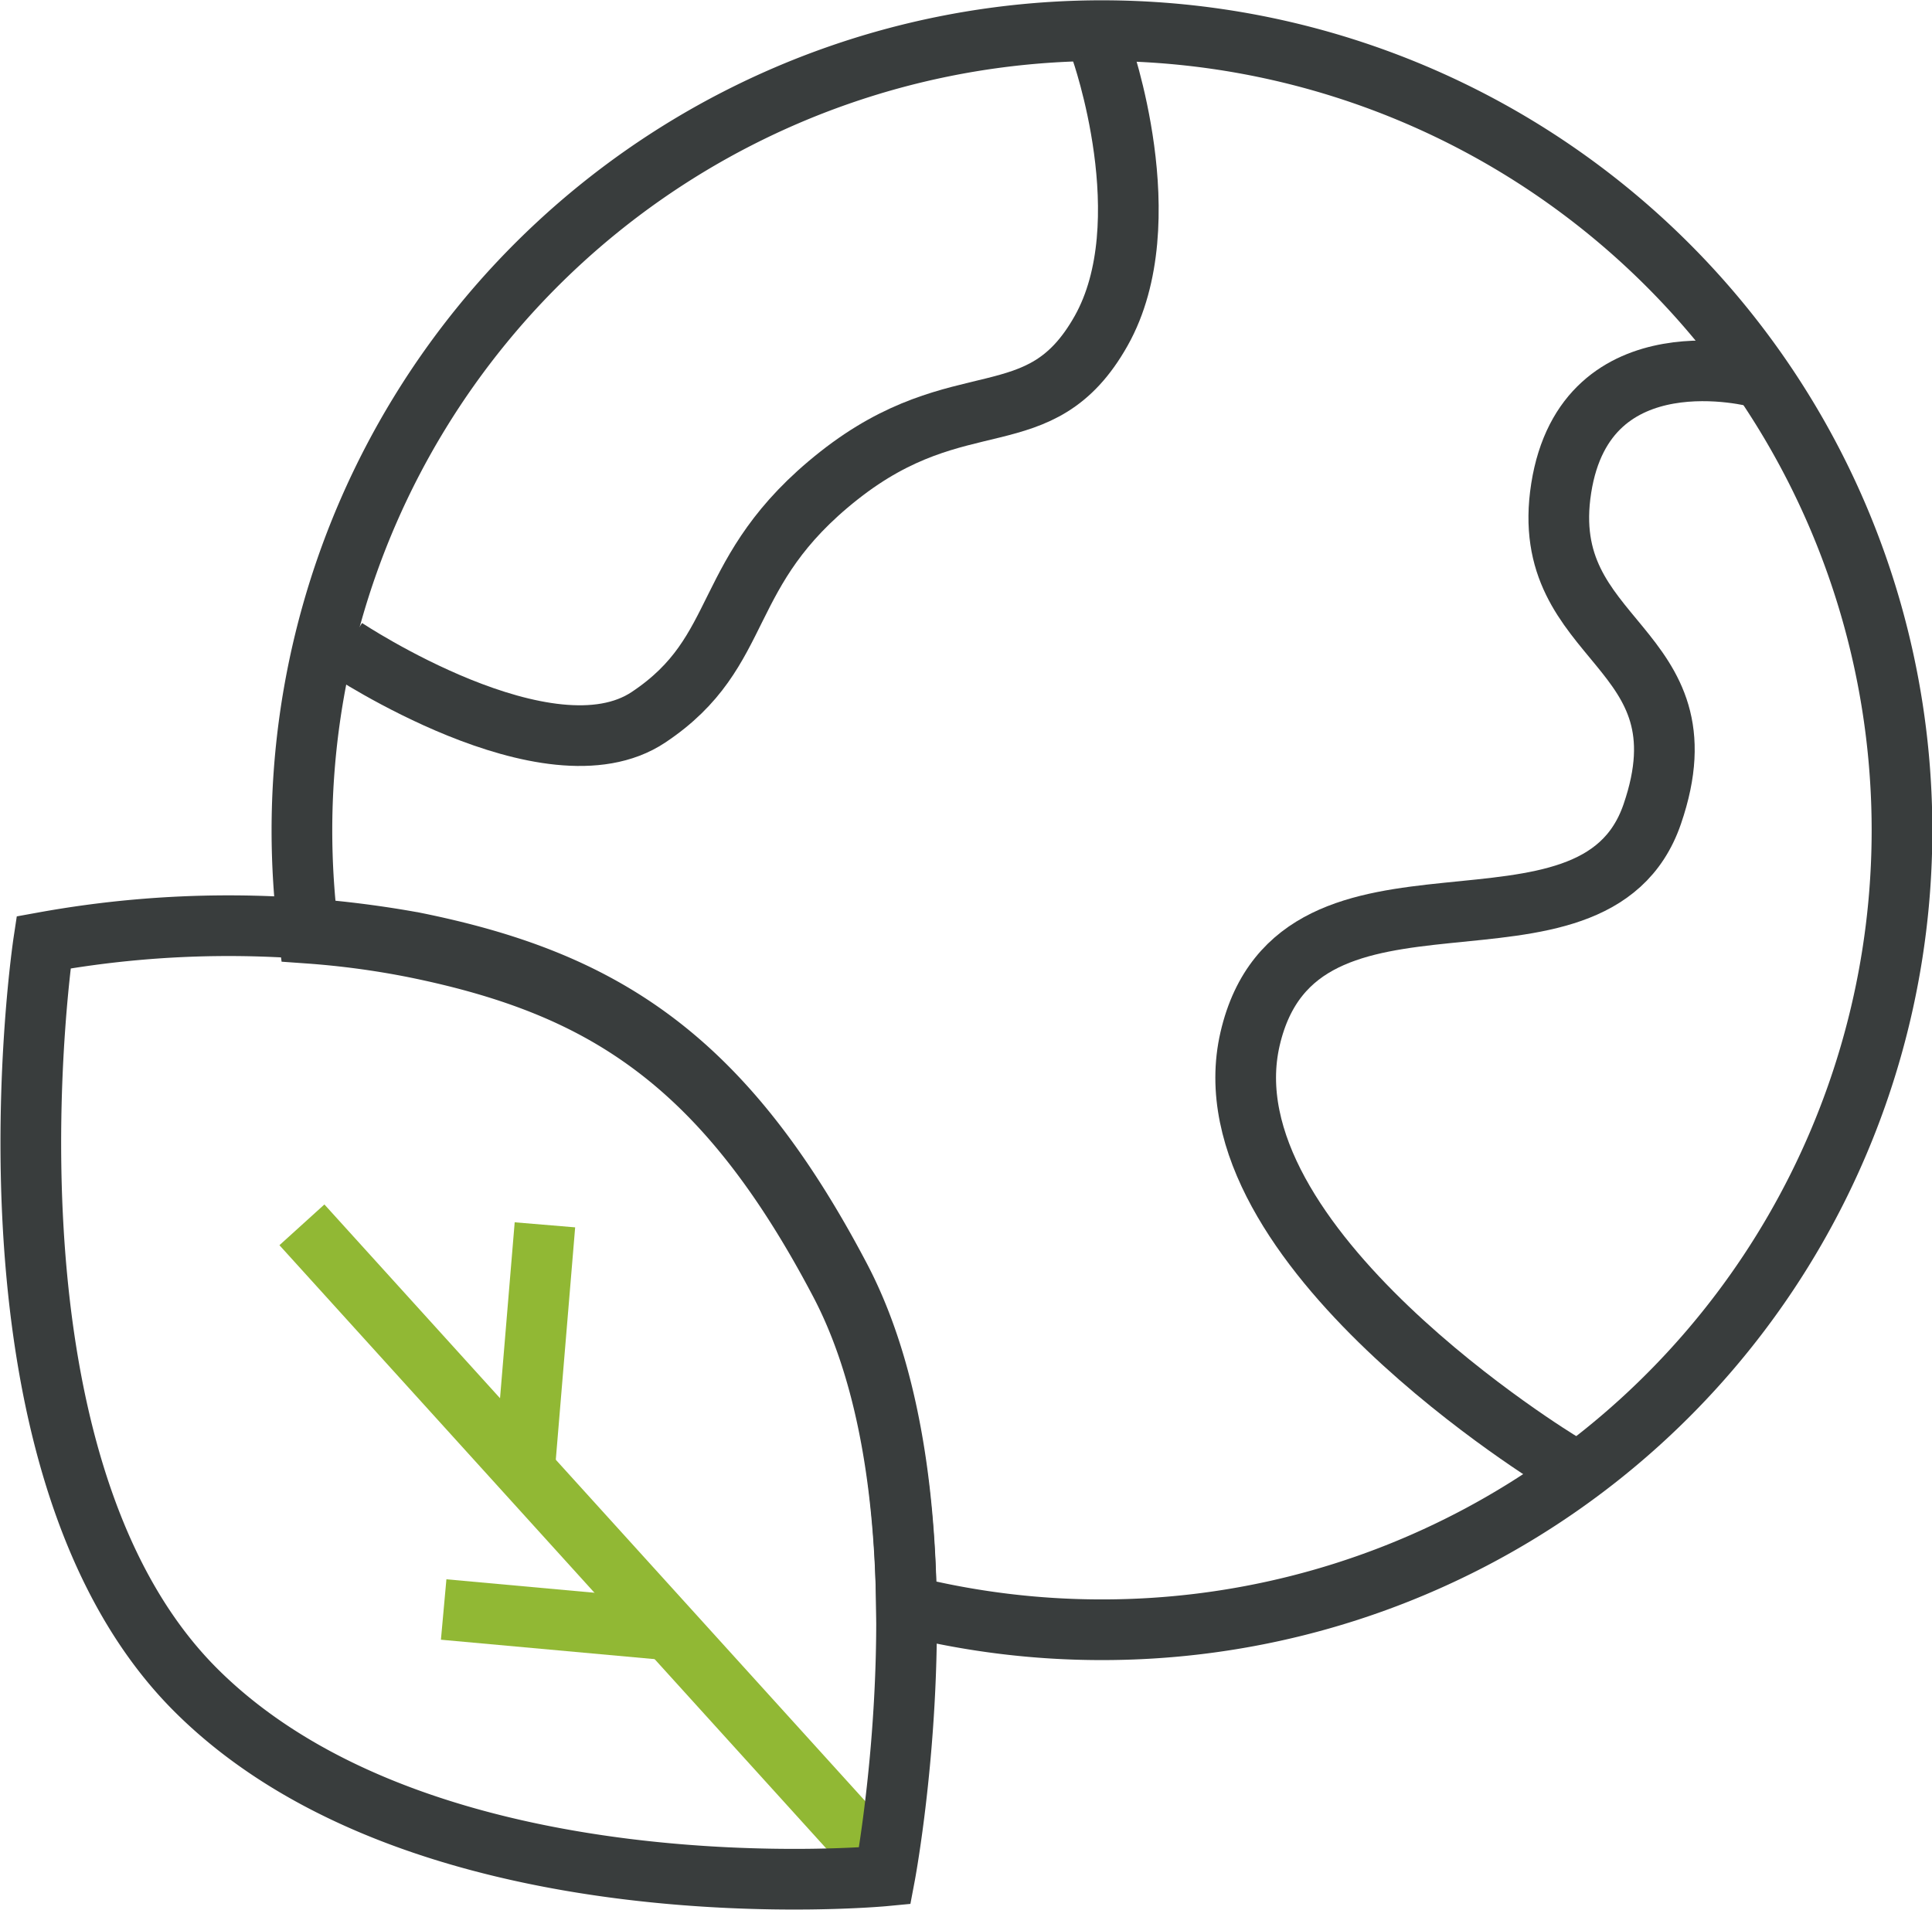 <svg xmlns="http://www.w3.org/2000/svg" width="95.518" height="94.463" viewBox="0 0 95.518 94.463">
  <g id="Group_144" data-name="Group 144" transform="translate(-519.589 -2320.594)">
    <g id="Group_140" data-name="Group 140" transform="translate(521.113 2322.094)">
      <g id="Group_139" data-name="Group 139" transform="translate(13.403 59.067)">
        <line id="Line_12" data-name="Line 12" x2="29.033" y2="32.037" fill="none" stroke="#91b834" stroke-width="3"/>
        <line id="Line_13" data-name="Line 13" x1="1.001" y2="12.014" transform="translate(11.013)" fill="none" stroke="#91b834" stroke-width="3"/>
        <line id="Line_14" data-name="Line 14" x2="11.013" y2="1.001" transform="translate(7.008 19.022)" fill="none" stroke="#91b834" stroke-width="3"/>
      </g>
      <g id="Group_138" data-name="Group 138">
        <path id="Subtraction_1" data-name="Subtraction 1" d="M39.545,79.09A39.715,39.715,0,0,1,29.887,77.9c-.1-6.655-1.207-12.03-3.282-15.976-2.831-5.385-5.753-9.1-9.193-11.684-3.141-2.361-6.8-3.87-11.871-4.894a42.126,42.126,0,0,0-5.215-.7A40.086,40.086,0,0,1,0,39.545,39.556,39.556,0,0,1,75.983,24.152,39.534,39.534,0,0,1,39.545,79.09Z" transform="translate(13.403 0)" fill="none" stroke="#393d3d" stroke-width="3"/>
        <path id="Path_5" data-name="Path 5" d="M648.641,2357.056s10.053,6.7,14.99,3.413,3.4-7.205,9.421-11.955,9.93-1.772,12.958-7.152,0-13.914,0-13.914" transform="translate(-633.095 -2326.5)" fill="none" stroke="#393d3d" stroke-width="3"/>
        <path id="Path_6" data-name="Path 6" d="M708.706,2397.3s-17.754-10.725-15.381-20.953,16.98-2.662,19.881-11.107-5.722-8.345-4.5-16.119,9.695-5.489,9.695-5.489" transform="translate(-633.044 -2326.481)" fill="none" stroke="#393d3d" stroke-width="3"/>
        <path id="Path_8" data-name="Path 8" d="M633.742,2371.8s-3.855,25.59,7.516,36.961,34.077,9.2,34.077,9.2,3.534-18.646-2.215-29.581-11.745-14.7-21.064-16.577A51.223,51.223,0,0,0,633.742,2371.8Z" transform="translate(-633.113 -2326.701)" fill="none" stroke="#393d3d" stroke-width="3"/>
      </g>
    </g>
  </g>
</svg>